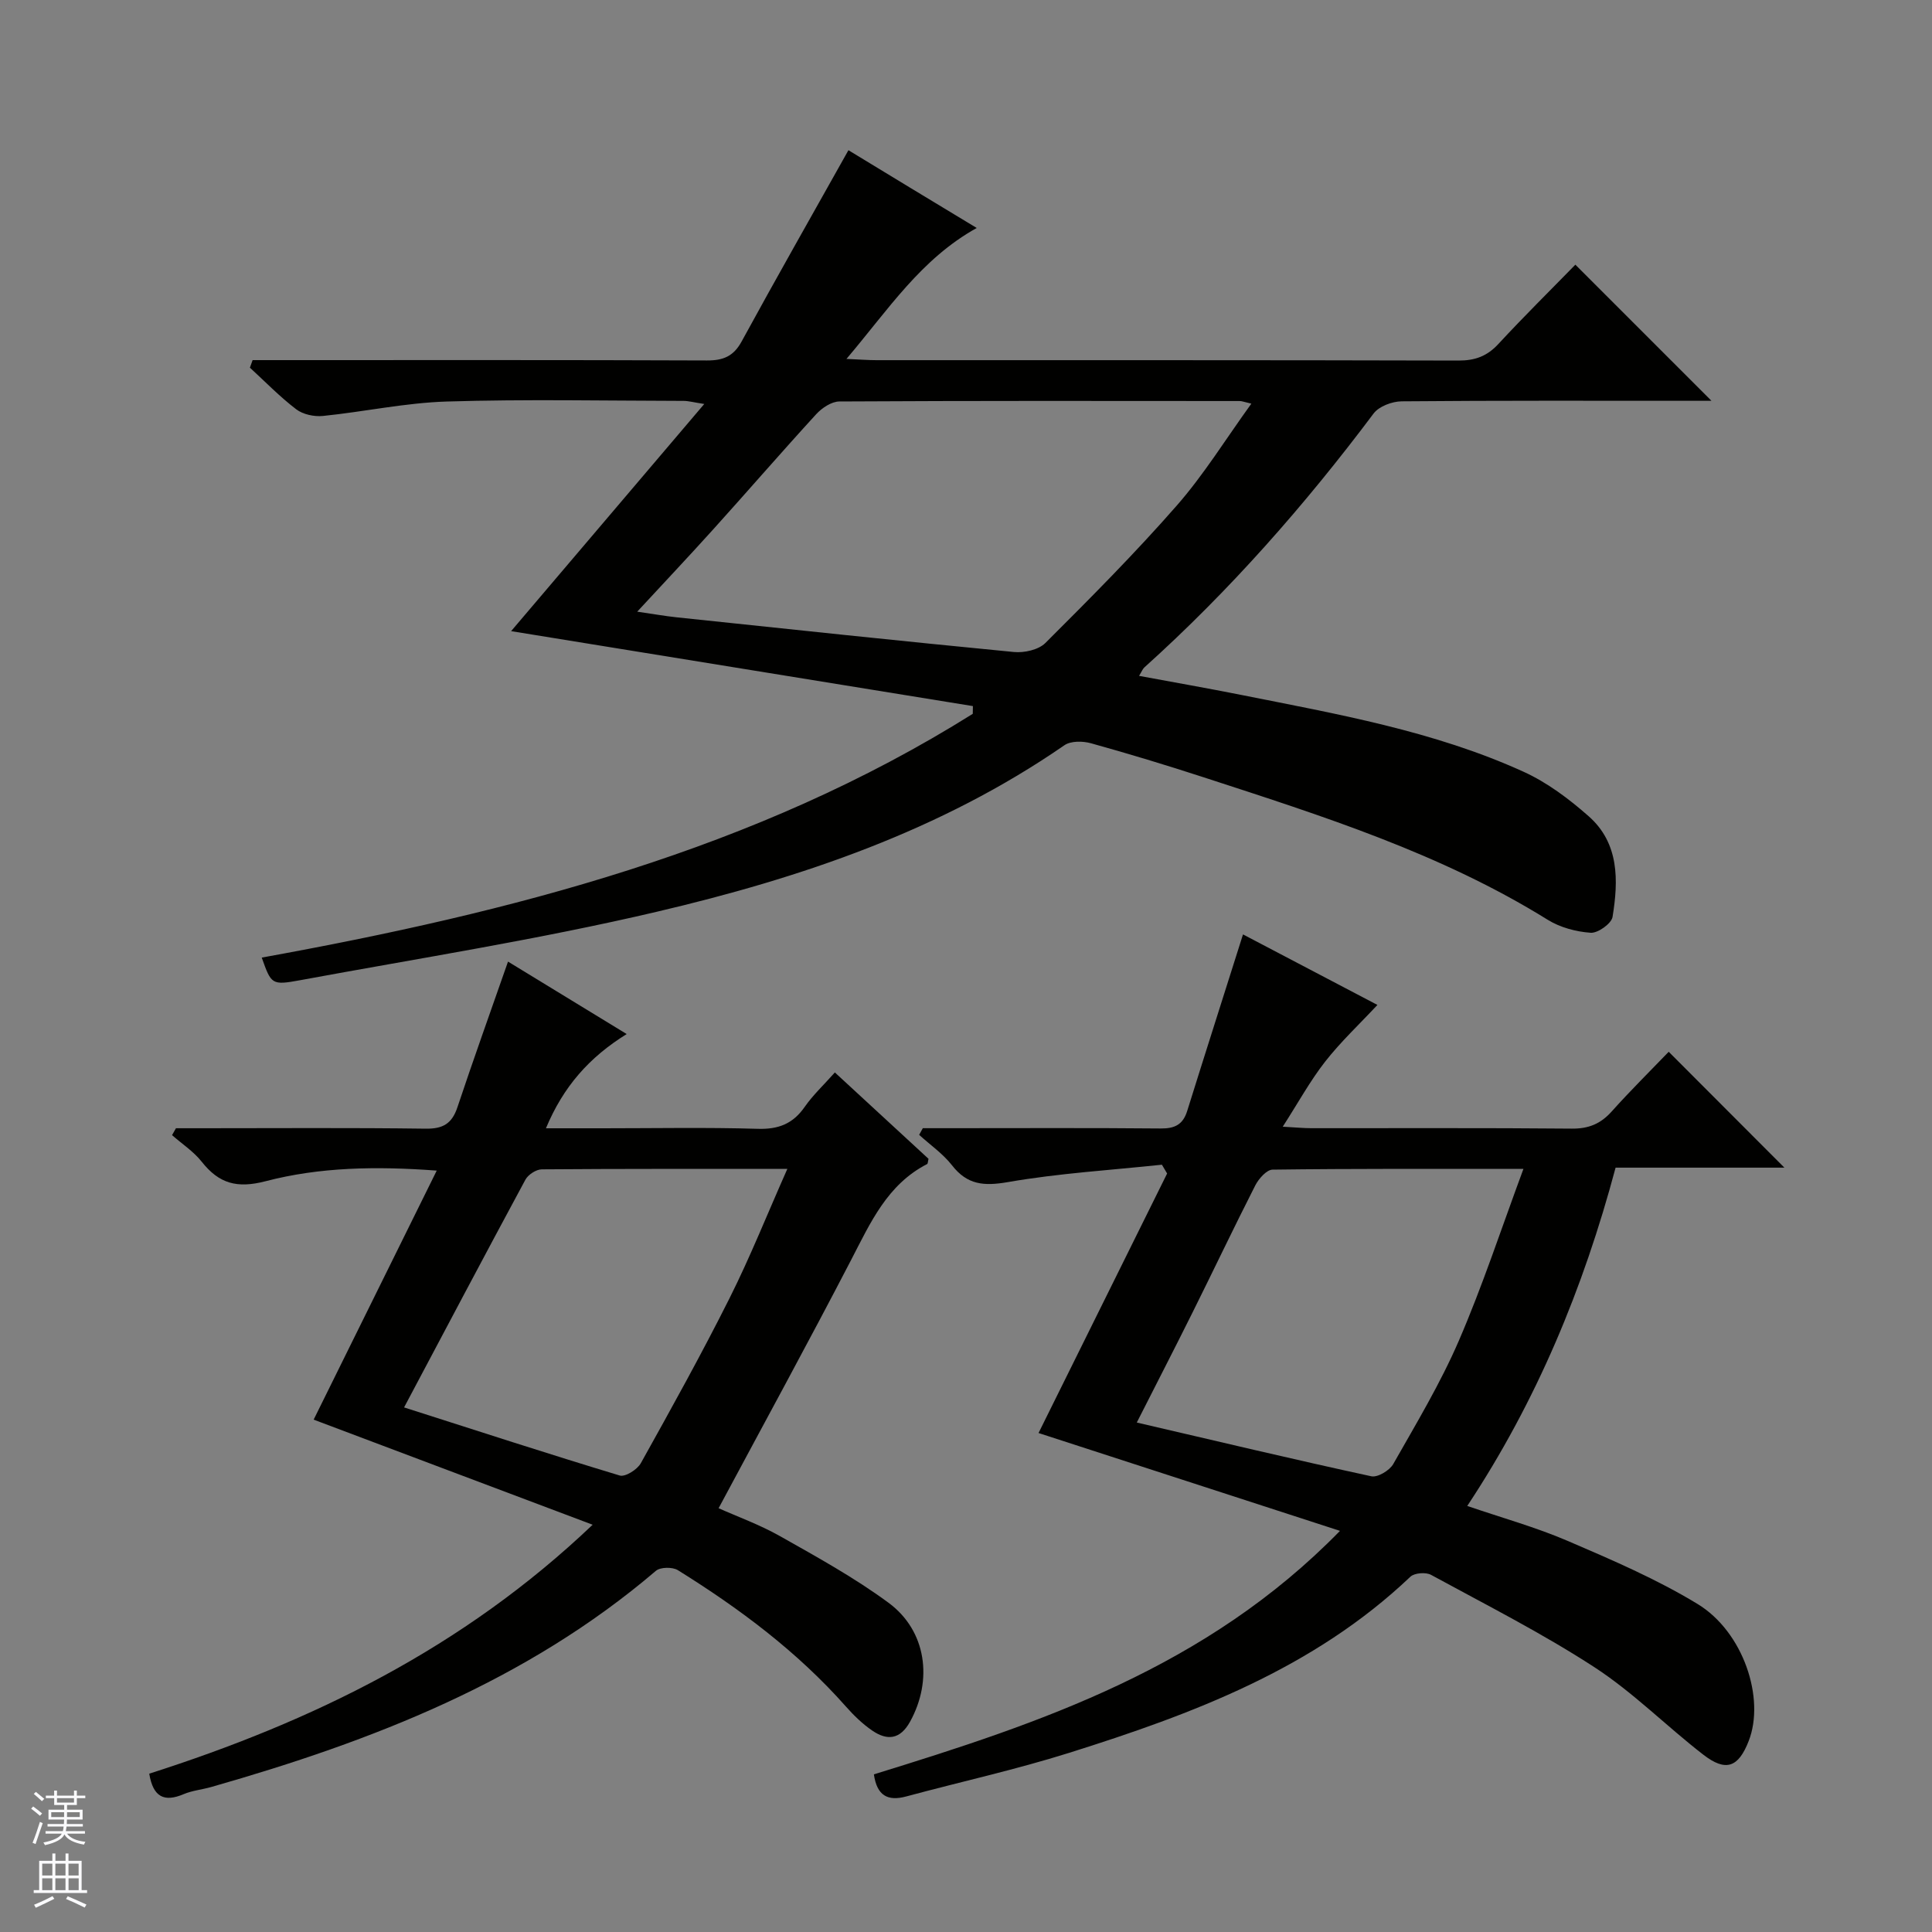 <svg enable-background="new 0 0 400 400" viewBox="0 0 400 400" xmlns="http://www.w3.org/2000/svg"><rect x="0" y="0" width="400" height="400" fill="#808080" stroke="none"/><g fill="#010100"><path d="m202.22 47.2c-11.56 6.43-18.28 16.88-26.97 27.11 2.79.12 4.51.26 6.23.26 40.16.01 80.32-.03 120.48.08 3.45.01 5.94-.91 8.28-3.45 5.3-5.73 10.87-11.22 15.92-16.4 9.64 9.64 18.86 18.87 28.18 28.18-1.03 0-2.59 0-4.15 0-20 0-39.99-.07-59.99.11-1.98.02-4.69 1.03-5.81 2.52-14.23 18.97-29.81 36.69-47.46 52.57-.34.3-.51.79-1.1 1.75 7.26 1.35 14.21 2.56 21.12 3.94 19.86 3.97 39.89 7.45 58.48 15.91 4.89 2.22 9.41 5.62 13.47 9.2 6.36 5.59 6.19 13.32 4.96 20.86-.22 1.37-3.03 3.38-4.52 3.28-3.04-.21-6.35-1.1-8.92-2.7-22.13-13.75-46.7-21.5-71.19-29.48-7.74-2.52-15.53-4.88-23.37-7.06-1.69-.47-4.16-.5-5.48.41-25.62 17.7-54.59 27.49-84.44 34.49-24.36 5.72-49.16 9.61-73.79 14.16-5.94 1.1-5.99.84-7.96-4.68 51.66-9.38 102.13-22.21 147.21-50.47.01-.53.02-1.07.03-1.6-31.83-5.17-63.67-10.33-95.61-15.52 13.14-15.45 26.24-30.86 39.99-47.03-2.22-.34-3.26-.64-4.29-.64-16.33-.03-32.67-.37-48.99.13-8.58.26-17.1 2.12-25.68 2.99-1.8.18-4.12-.31-5.52-1.38-3.41-2.6-6.42-5.71-9.59-8.62.19-.52.37-1.04.56-1.56h5.57c29.5 0 58.99-.05 88.49.07 3.37.01 5.5-.84 7.19-3.94 7.15-13.1 14.53-26.07 22.11-39.59 8.05 4.91 17.07 10.37 26.56 16.1zm56.86 36.37c-1.51-.35-1.96-.54-2.41-.54-27.63-.02-55.26-.07-82.89.09-1.62.01-3.61 1.34-4.79 2.63-7.19 7.85-14.15 15.9-21.28 23.8-5.06 5.61-10.25 11.11-15.78 17.09 3.28.47 5.71.91 8.17 1.17 23.27 2.45 46.53 4.93 69.81 7.18 2.14.21 5.11-.45 6.53-1.87 9.28-9.26 18.55-18.57 27.18-28.43 5.62-6.41 10.15-13.78 15.46-21.12z"/><path d="m257.35 193.46c8.82 4.63 18.35 9.63 27.83 14.6-3.75 4.02-7.61 7.63-10.83 11.75-3.11 3.98-5.56 8.47-8.77 13.46 2.65.14 4.26.31 5.87.31 18 .02 35.99-.08 53.99.09 3.48.03 5.96-1 8.25-3.56 3.87-4.32 8-8.4 11.8-12.35 8.29 8.3 16.01 16.04 23.95 23.99-11.45 0-22.99 0-34.95 0-6.67 24.98-16.34 48.33-30.71 70.04 7.2 2.47 14.23 4.41 20.87 7.27 9.12 3.92 18.35 7.88 26.8 13.02 9.53 5.79 14.03 19.58 10.6 28.37-2.13 5.47-4.72 6.46-9.41 2.83-7.62-5.89-14.49-12.87-22.53-18.1-10.84-7.05-22.46-12.93-33.84-19.13-1.07-.58-3.42-.4-4.26.39-20.04 19.05-45.08 28.43-70.73 36.49-11.07 3.48-22.45 5.98-33.67 9.01-3.84 1.03-6.05-.18-6.68-4.58 34.55-10.65 68.84-22.08 96.5-50.41-21.61-7.02-41.98-13.63-62.41-20.26 8.77-17.69 17.69-35.71 26.62-53.73-.36-.61-.72-1.21-1.08-1.82-10.64 1.13-21.36 1.77-31.88 3.6-4.97.86-8.41.59-11.58-3.48-1.88-2.4-4.51-4.22-6.8-6.3.25-.46.51-.92.76-1.38h5.25c14.66 0 29.33-.08 43.99.06 2.94.03 4.63-.81 5.51-3.67 3.75-12.01 7.59-24 11.54-36.51zm58.06 48.55c-18.38 0-35.16-.07-51.94.15-1.23.02-2.87 1.88-3.58 3.27-4.44 8.72-8.64 17.57-13 26.33-3.74 7.52-7.59 14.98-11.53 22.76 16.61 3.86 32.55 7.66 48.56 11.13 1.31.28 3.79-1.21 4.54-2.54 4.75-8.37 9.75-16.68 13.56-25.49 4.91-11.35 8.77-23.14 13.39-35.61z"/><path d="m30.9 367.22c33.77-10.8 64.91-25.94 91.8-51.54-19.81-7.46-38.83-14.63-57.76-21.76 8.28-16.75 16.71-33.81 25.48-51.56-12.65-.94-24.25-.72-35.44 2.2-5.91 1.54-9.64.49-13.21-4.03-1.68-2.13-4.08-3.69-6.15-5.51.27-.48.54-.96.81-1.43h5.23c15.49 0 30.99-.12 46.48.09 3.58.05 5.43-1.05 6.56-4.42 3.3-9.9 6.83-19.72 10.48-30.17 7.77 4.74 15.9 9.7 24.57 15-7.78 4.83-13.11 10.87-16.72 19.51h11.89c10.66 0 21.33-.21 31.98.11 4.29.13 7.28-1.05 9.71-4.55 1.69-2.43 3.91-4.5 6.24-7.12 6.6 6.09 13.04 12.02 19.39 17.88-.14.55-.12 1-.3 1.09-8.24 4.24-11.72 12.13-15.71 19.82-8.87 17.1-18.12 34.01-27.45 51.43 3.79 1.7 8.46 3.38 12.71 5.78 7.65 4.32 15.4 8.59 22.45 13.78 7.9 5.81 9.23 16.05 4.47 24.65-2.04 3.69-4.72 3.94-7.79 1.85-2.04-1.39-3.87-3.17-5.51-5.03-10.03-11.33-22-20.26-34.76-28.2-1.11-.69-3.62-.66-4.55.13-26.82 22.89-58.73 35.25-92.03 44.75-1.91.55-3.96.73-5.77 1.5-3.99 1.69-6.3.62-7.1-4.25zm52.76-75.83c15.28 4.88 29.91 9.65 44.65 14.1 1.14.34 3.63-1.23 4.36-2.54 6.3-11.3 12.59-22.63 18.39-34.2 4.27-8.52 7.81-17.42 11.95-26.74-17.6 0-34.22-.04-50.84.09-1.16.01-2.82 1.09-3.39 2.14-8.35 15.47-16.55 31.01-25.12 47.15z"/></g><path d="m6.45 374.46.42-.45c.65.47 1.27.95 1.85 1.44l-.45.49c-.66-.56-1.26-1.06-1.83-1.48m.93 7.33-.63-.26c.55-1.36 1.05-2.8 1.52-4.33.19.1.38.19.59.27-.46 1.29-.95 2.73-1.48 4.32m-.38-10.38.44-.42c.43.34 1.01.82 1.74 1.44l-.49.49c-.53-.51-1.09-1.01-1.69-1.51m2.5.35h1.72v-1.04h.59v1.04h3.52v-1.04h.59v1.04h1.75v.53h-1.75v1.42h-2.03v.97h3.22v2.03h-3.24c0 .35-.01.66-.03.93h3.32v.53h-3.37c-.03.27-.08.58-.15.94h3.96v.53h-3.71c.67.92 1.93 1.48 3.79 1.68-.13.24-.23.44-.29.59-2.13-.38-3.48-1.08-4.04-2.12-.43.97-1.77 1.72-4.03 2.23-.09-.19-.2-.37-.33-.55 2.1-.42 3.37-1.03 3.81-1.83h-3.36v-.53h3.58c.08-.29.13-.61.16-.94h-3.33v-.53h3.39c.02-.27.04-.58.04-.93h-3.23v-2.03h3.25v-.97h-2.07v-1.42h-1.73zm1.12 3.44v1h2.65c.01-.3.02-.44.01-.4v-.25-.35zm1.19-2h3.52v-.91h-3.52zm4.71 2h-2.63v.59c0 .15-.01.28-.01.4h2.64z" fill="#fafafc"/><path d="m13.55 383.74h.63v1.52h2.72v6.07h1.13v.6h-11.05v-.6h1.13v-6.07h2.73v-1.52h.63v1.52h2.1v-1.52zm-2.68 8.83.38.56c-1.24.63-2.53 1.25-3.85 1.85-.1-.21-.21-.42-.34-.63 1.36-.55 2.63-1.15 3.81-1.78m-2.13-4.27h2.1v-2.45h-2.1zm0 3.04h2.1v-2.46h-2.1zm2.72-3.04h2.1v-2.45h-2.1zm0 3.04h2.1v-2.46h-2.1zm6.07 3.6c-1.41-.71-2.7-1.3-3.86-1.78l.35-.56c1.45.62 2.75 1.19 3.88 1.72zm-1.25-9.09h-2.1v2.45h2.1zm-2.09 5.49h2.1v-2.46h-2.1z" fill="#fafafc"/></svg>